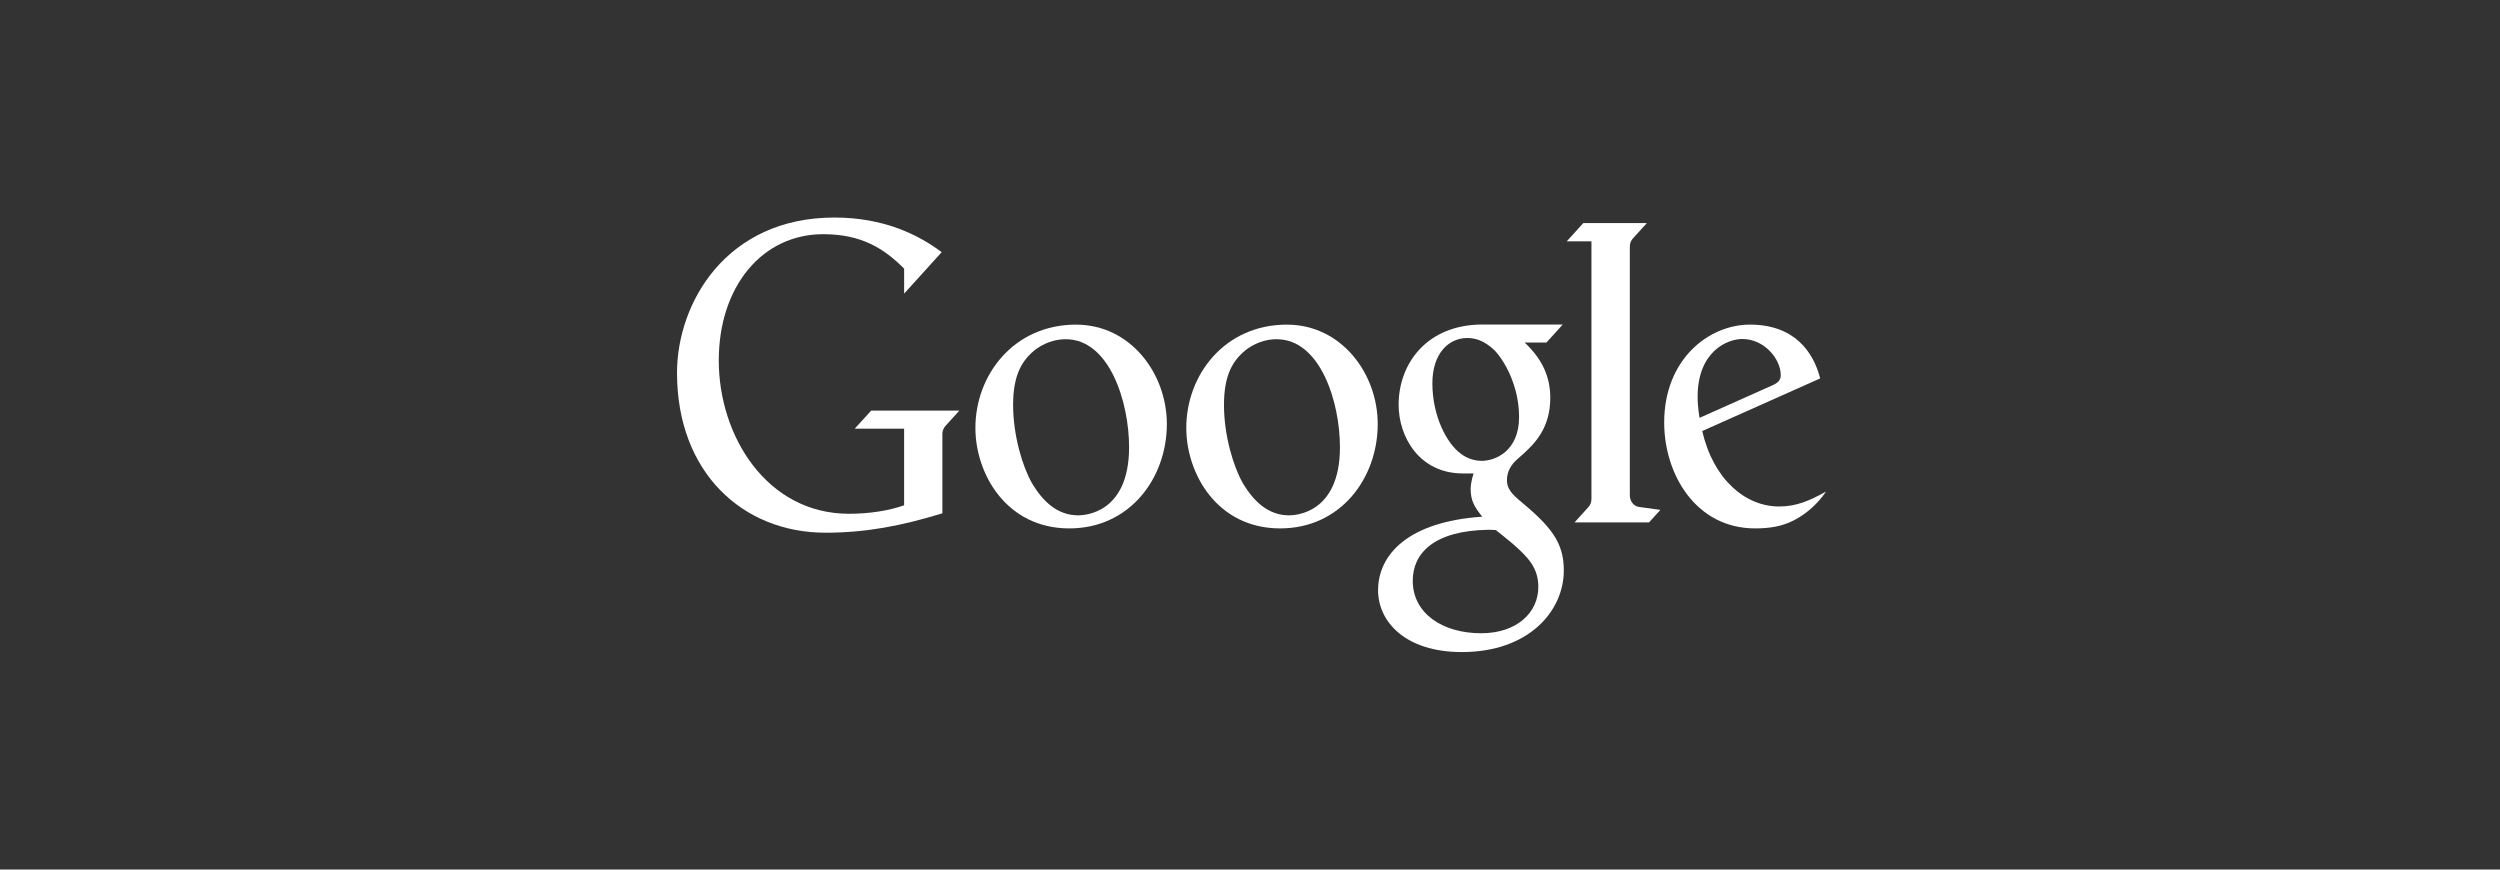<svg width="161" height="56" viewBox="0 0 161 56" fill="none" xmlns="http://www.w3.org/2000/svg">
<rect x="0" y="0" width="161" height="56" fill="#333333" stroke="none"/>
<g clip-path="url(#clip0_3866_10415)">
<path d="M55.043 27.608H58.225V32.541C57.232 32.893 55.978 33.087 54.675 33.087C49.393 33.087 46.289 28.094 46.289 23.218C46.289 18.436 49.097 15.082 53.014 15.082C55.493 15.082 56.935 16.009 58.226 17.3V18.91L60.645 16.239C59.115 15.096 56.899 14.01 53.731 14.01C46.778 14.01 43.6 19.501 43.6 24.013C43.6 30.436 47.838 34.306 53.164 34.306C55.747 34.306 58.04 33.871 60.689 33.057V27.96C60.689 27.699 60.793 27.52 60.948 27.363L61.784 26.441H56.108L55.043 27.608Z" fill="white"/>
<path d="M69.299 20.905C65.296 20.905 62.816 24.133 62.816 27.56C62.816 30.517 64.814 34.029 68.862 34.029C72.756 34.029 75.145 30.794 75.145 27.308C75.145 24.06 72.81 20.907 69.299 20.907V20.905ZM68.635 21.846C71.456 21.846 72.713 25.904 72.713 28.799C72.713 33.103 69.788 33.188 69.438 33.188C68.099 33.188 67.163 32.295 66.463 31.124C65.847 30.044 65.244 28.038 65.244 26.079C65.244 24.127 65.823 23.174 66.734 22.472C67.479 21.947 68.176 21.846 68.634 21.846H68.635Z" fill="white"/>
<path d="M95.459 20.9C91.963 20.9 90.072 23.343 90.072 26.071C90.072 28.147 91.42 30.489 94.2 30.489H94.903C94.903 30.489 94.712 31.003 94.711 31.499C94.711 32.231 94.949 32.642 95.455 33.275C90.671 33.596 88.748 35.726 88.748 38.015C88.748 40.02 90.487 41.993 94.141 41.993C98.468 41.993 100.709 39.341 100.709 36.739C100.709 34.905 99.881 33.9 97.784 32.166C97.168 31.637 97.048 31.3 97.048 30.904C97.048 30.337 97.356 29.962 97.468 29.82C97.667 29.589 98.01 29.325 98.139 29.198C98.843 28.54 99.838 27.565 99.838 25.619C99.838 24.285 99.335 23.136 98.189 22.061H99.588L100.64 20.901H95.459V20.9ZM94.494 21.768C95.129 21.768 95.658 22.016 96.217 22.53C96.838 23.147 97.829 24.806 97.829 26.858C97.829 29.073 96.27 29.679 95.426 29.679C95.013 29.679 94.518 29.552 94.099 29.235C93.169 28.569 92.245 26.796 92.245 24.686C92.245 22.782 93.272 21.768 94.494 21.768ZM95.879 34.116C96.145 34.116 96.337 34.14 96.337 34.14C96.337 34.14 96.966 34.636 97.406 35.007C98.43 35.9 99.068 36.582 99.068 37.798C99.068 39.47 97.663 40.781 95.388 40.781C92.89 40.781 90.981 39.498 90.981 37.402C90.981 35.665 92.289 34.171 95.879 34.116Z" fill="white"/>
<path d="M101.398 33.644H106.197L106.928 32.837L105.552 32.647C105.181 32.597 104.961 32.243 104.961 31.901V15.902C104.961 15.586 105.093 15.425 105.19 15.322L106.056 14.367H101.964L100.898 15.543H102.489V32.116C102.489 32.351 102.422 32.512 102.278 32.676L101.398 33.644Z" fill="white"/>
<path d="M112.7 20.905C110.02 20.905 107.174 23.159 107.174 27.206C107.174 30.549 109.216 34.029 113.032 34.029C113.983 34.029 114.767 33.894 115.501 33.522C116.288 33.122 117.046 32.472 117.599 31.655C116.555 32.236 115.703 32.618 114.572 32.618C112.422 32.618 110.349 30.906 109.624 27.758L117.219 24.37C116.78 22.644 115.543 20.905 112.701 20.905H112.7ZM112.204 21.831C113.641 21.831 114.681 23.137 114.681 24.158C114.681 24.489 114.493 24.663 114.121 24.825L109.453 26.909C109.453 26.909 109.327 26.26 109.327 25.559C109.327 22.617 111.253 21.831 112.204 21.831Z" fill="white"/>
<path d="M82.879 20.905C78.876 20.905 76.397 24.133 76.397 27.56C76.397 30.517 78.394 34.029 82.442 34.029C86.336 34.029 88.725 30.794 88.725 27.308C88.725 24.06 86.39 20.907 82.879 20.907V20.905ZM82.215 21.846C85.037 21.846 86.293 25.904 86.293 28.799C86.293 33.103 83.368 33.188 83.018 33.188C81.679 33.188 80.744 32.295 80.043 31.124C79.427 30.044 78.824 28.038 78.824 26.079C78.824 24.127 79.403 23.174 80.314 22.472C81.059 21.947 81.756 21.846 82.214 21.846H82.215Z" fill="white"/>
</g>
<defs>
<clipPath id="clip0_3866_10415">
<rect width="74" height="28" fill="white" transform="translate(43.6 14)"/>
</clipPath>
</defs>
</svg>
